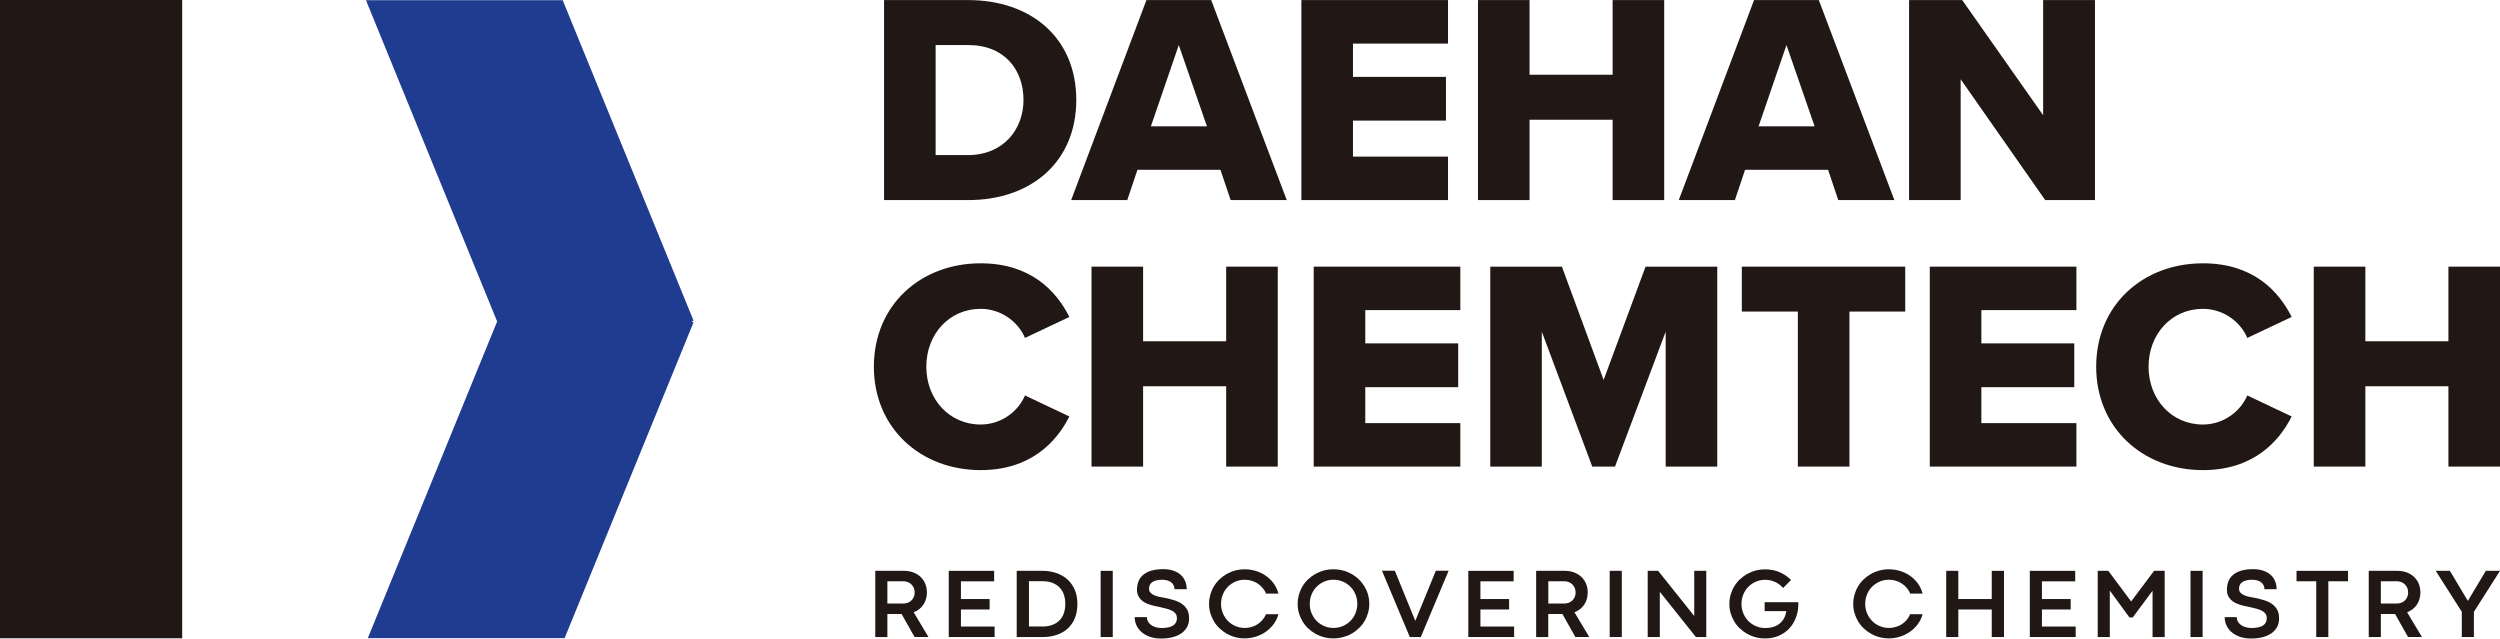 <?xml version="1.0" encoding="UTF-8"?><svg id="a" xmlns="http://www.w3.org/2000/svg" viewBox="0 0 375.6 95.93"><defs><style>.b{fill:#203c90;}.c{fill:#211815;}</style></defs><rect class="c" width="27.37" height="95.89"/><polygon class="b" points="103.89 48.3 104.2 48.17 84.54 .03 54.98 .03 74.69 48.3 55.26 95.87 84.83 95.87 104.2 48.42 103.89 48.3"/><path class="c" d="M145.44,23.3c5.27,0,8.33-3.83,8.33-8.29s-2.79-8.24-8.29-8.24h-4.91v16.53h4.87ZM132.82.01h12.62c9.46,0,16.26,5.67,16.26,15s-6.8,15.05-16.22,15.05h-12.66V.01Z"/><path class="c" d="M172.91,18.98h8.42l-4.23-12.21-4.19,12.21ZM183.37,25.51h-12.48l-1.53,4.55h-8.43L172.24.01h9.73l11.35,30.05h-8.43l-1.53-4.55Z"/><polygon class="c" points="195.52 .01 217.55 .01 217.55 6.55 203.27 6.55 203.27 11.55 217.24 11.55 217.24 18.12 203.27 18.12 203.27 23.53 217.55 23.53 217.55 30.06 195.52 30.06 195.52 .01"/><polygon class="c" points="242.28 17.99 229.8 17.99 229.8 30.06 222.05 30.06 222.05 .01 229.8 .01 229.8 11.23 242.28 11.23 242.28 .01 250.03 .01 250.03 30.06 242.28 30.06 242.28 17.99"/><path class="c" d="M264.21,18.98h8.42l-4.23-12.21-4.19,12.21ZM274.66,25.51h-12.48l-1.53,4.55h-8.43L263.53.01h9.73l11.35,30.05h-8.43l-1.53-4.55Z"/><polygon class="c" points="294.57 11.91 294.57 30.06 286.82 30.06 286.82 .01 294.8 .01 306.96 17.31 306.96 .01 314.75 .01 314.75 30.06 307.27 30.06 294.57 11.91"/><path class="c" d="M131.29,55.1c0-9.28,7.03-15.54,16.04-15.54,7.47,0,11.35,4.1,13.33,8.06l-6.67,3.15c-.99-2.39-3.56-4.37-6.66-4.37-4.69,0-8.16,3.78-8.16,8.69s3.47,8.69,8.16,8.69c3.11,0,5.67-1.98,6.66-4.37l6.67,3.16c-1.94,3.87-5.86,8.06-13.33,8.06-9.01,0-16.04-6.31-16.04-15.54"/><polygon class="c" points="184.22 58.03 171.74 58.03 171.74 70.1 163.99 70.1 163.99 40.06 171.74 40.06 171.74 51.27 184.22 51.27 184.22 40.06 191.97 40.06 191.97 70.1 184.22 70.1 184.22 58.03"/><polygon class="c" points="197.37 40.06 219.4 40.06 219.4 46.59 205.12 46.59 205.12 51.59 219.08 51.59 219.08 58.17 205.12 58.17 205.12 63.57 219.4 63.57 219.4 70.1 197.37 70.1 197.37 40.06"/><polygon class="c" points="250.25 49.83 242.64 70.1 239.22 70.1 231.64 49.83 231.64 70.1 223.9 70.1 223.9 40.06 234.66 40.06 240.93 57.08 247.23 40.06 258 40.06 258 70.1 250.25 70.1 250.25 49.83"/><polygon class="c" points="270.11 46.81 261.69 46.81 261.69 40.06 286.24 40.06 286.24 46.81 277.86 46.81 277.86 70.1 270.11 70.1 270.11 46.81"/><polygon class="c" points="289.93 40.06 311.96 40.06 311.96 46.59 297.68 46.59 297.68 51.59 311.64 51.59 311.64 58.17 297.68 58.17 297.68 63.57 311.96 63.57 311.96 70.1 289.93 70.1 289.93 40.06"/><path class="c" d="M314.93,55.1c0-9.28,7.03-15.54,16.04-15.54,7.48,0,11.35,4.1,13.33,8.06l-6.67,3.15c-.99-2.39-3.56-4.37-6.67-4.37-4.69,0-8.16,3.78-8.16,8.69s3.47,8.69,8.16,8.69c3.11,0,5.67-1.98,6.67-4.37l6.67,3.16c-1.94,3.87-5.86,8.06-13.33,8.06-9.01,0-16.04-6.31-16.04-15.54"/><polygon class="c" points="367.85 58.03 355.37 58.03 355.37 70.1 347.62 70.1 347.62 40.06 355.37 40.06 355.37 51.27 367.85 51.27 367.85 40.06 375.6 40.06 375.6 70.1 367.85 70.1 367.85 58.03"/><path class="c" d="M135.73,90.67c.24,0,.46-.04.67-.12.2-.08.38-.19.53-.34.15-.14.27-.32.36-.52s.13-.43.13-.68-.04-.48-.13-.68c-.09-.2-.21-.38-.36-.53-.15-.15-.33-.26-.54-.35-.21-.08-.43-.12-.67-.12h-2.4v3.34h2.42ZM135.43,92.25h-2.11v3.46h-1.82v-9.95h4.3c.5,0,.96.08,1.39.23.42.16.79.38,1.09.66.31.28.55.63.72,1.03.17.4.26.84.26,1.32,0,.36-.05.7-.14,1.01-.09.31-.22.6-.4.85-.17.25-.38.48-.63.67-.25.19-.52.34-.82.46l2.22,3.71h-2.09l-1.95-3.46Z"/><polygon class="c" points="142.54 85.76 149.36 85.76 149.36 87.34 144.37 87.34 144.37 90 148.68 90 148.68 91.57 144.37 91.57 144.37 94.13 149.43 94.13 149.43 95.71 142.54 95.71 142.54 85.76"/><path class="c" d="M156.58,94.13c.56,0,1.05-.08,1.48-.23.43-.15.8-.38,1.09-.67.3-.29.52-.64.67-1.06.15-.42.23-.89.23-1.42s-.07-.98-.21-1.4c-.14-.42-.36-.78-.64-1.08-.29-.3-.65-.53-1.08-.7-.43-.17-.94-.25-1.53-.25h-2v6.8h2ZM152.74,85.76h3.86c.76,0,1.46.11,2.1.33.64.22,1.2.54,1.67.96.47.42.83.94,1.1,1.56.27.62.4,1.33.4,2.12,0,.74-.11,1.42-.34,2.03-.23.61-.57,1.14-1.01,1.57-.45.44-.99.78-1.65,1.02-.65.24-1.4.36-2.23.36h-3.89v-9.95Z"/><rect class="c" x="165.36" y="85.76" width="1.82" height="9.95"/><path class="c" d="M172.3,92.71c0,.23.05.44.16.64.11.2.26.38.45.52.19.15.43.27.7.35.27.08.58.13.91.13.79,0,1.37-.13,1.74-.38.37-.25.56-.61.56-1.07,0-.28-.06-.51-.19-.69-.13-.18-.3-.33-.54-.45-.23-.12-.51-.22-.83-.31-.32-.08-.68-.17-1.06-.26-.21-.05-.44-.09-.68-.14-.25-.05-.49-.12-.75-.2-.25-.08-.49-.18-.73-.3-.23-.12-.44-.27-.62-.45-.18-.18-.32-.39-.43-.63-.11-.24-.17-.53-.17-.86,0-.45.07-.87.22-1.25.15-.38.38-.71.69-.98.32-.27.73-.49,1.22-.64.5-.15,1.1-.23,1.8-.23.56,0,1.06.07,1.5.22.44.14.81.35,1.11.61.3.26.53.58.69.95.16.37.24.78.24,1.23h-1.83c0-.2-.04-.39-.12-.56-.08-.17-.19-.32-.35-.45-.15-.13-.35-.23-.58-.3-.23-.07-.51-.11-.82-.11-.39,0-.7.04-.96.12-.25.08-.45.18-.6.3-.15.12-.25.27-.31.43-.06.16-.09.32-.09.49,0,.22.06.41.18.56.12.15.29.28.51.39.21.1.47.19.76.26.3.07.62.13.97.18.47.1.93.22,1.36.35.43.13.82.31,1.15.54.33.23.59.52.79.86.2.35.3.79.3,1.32,0,.48-.1.91-.3,1.29-.2.38-.49.69-.85.95-.36.26-.8.45-1.32.59-.51.13-1.08.2-1.7.2-.69,0-1.28-.09-1.79-.28-.5-.19-.92-.44-1.25-.74-.33-.31-.57-.65-.73-1.03-.16-.38-.24-.77-.24-1.16h1.82Z"/><path class="c" d="M190.2,89.17c-.13-.33-.31-.62-.53-.87-.22-.26-.47-.47-.75-.65-.28-.18-.58-.31-.91-.41-.33-.09-.66-.14-1-.14-.49,0-.95.09-1.39.28-.43.19-.81.44-1.13.76-.32.32-.58.71-.76,1.15-.19.44-.28.92-.28,1.43s.09.99.28,1.43c.19.44.44.82.76,1.15.32.32.7.58,1.13.76.43.19.89.28,1.39.28.34,0,.67-.04,1-.14.32-.09.63-.22.91-.4.28-.18.53-.39.75-.65.22-.26.4-.55.53-.87h1.87c-.16.59-.42,1.1-.76,1.55-.35.45-.75.83-1.21,1.14-.46.31-.96.54-1.49.7-.53.16-1.06.24-1.59.24-.5,0-.98-.06-1.43-.18-.46-.12-.89-.3-1.28-.52-.4-.23-.76-.5-1.09-.81-.33-.31-.61-.66-.84-1.05-.23-.39-.41-.8-.54-1.24-.13-.44-.19-.91-.19-1.39s.07-.95.19-1.39c.13-.44.31-.86.54-1.24.23-.39.51-.74.84-1.05.33-.31.69-.58,1.09-.81.4-.22.83-.4,1.28-.52.46-.12.94-.18,1.43-.18.53,0,1.06.08,1.59.23.53.15,1.03.38,1.49.69.46.3.87.69,1.21,1.14.35.46.6.99.76,1.59h-1.87Z"/><path class="c" d="M196.78,90.72c0,.51.09.99.28,1.43.19.44.44.82.76,1.15.32.32.7.58,1.13.76.43.19.89.28,1.39.28s.96-.09,1.4-.28c.43-.18.81-.44,1.14-.76.32-.32.57-.71.76-1.15.18-.44.28-.92.28-1.43s-.09-.99-.28-1.43c-.19-.44-.44-.83-.76-1.15-.32-.32-.7-.58-1.14-.76-.43-.19-.9-.28-1.4-.28s-.95.09-1.39.28c-.43.19-.81.44-1.13.76-.32.32-.58.71-.76,1.15-.19.44-.28.92-.28,1.43M194.96,90.72c0-.48.07-.95.19-1.39.13-.44.31-.86.54-1.24.23-.39.51-.74.84-1.05.33-.31.69-.58,1.09-.81.4-.22.83-.4,1.28-.52.46-.12.94-.18,1.43-.18s.97.06,1.43.18c.46.12.89.29,1.29.52.4.22.76.49,1.09.81.33.31.61.66.85,1.05.23.39.42.8.54,1.24.13.44.19.91.19,1.39s-.06.95-.19,1.39c-.13.44-.31.86-.54,1.24-.23.39-.52.74-.85,1.05-.33.31-.69.59-1.09.81-.4.23-.83.4-1.29.52-.46.12-.94.18-1.43.18s-.98-.06-1.43-.18c-.46-.12-.89-.3-1.28-.52-.4-.23-.76-.5-1.09-.81-.33-.31-.61-.66-.84-1.05-.23-.39-.41-.8-.54-1.24-.13-.44-.19-.91-.19-1.39"/><polygon class="c" points="215.72 85.75 217.64 85.75 213.46 95.71 211.81 95.71 207.63 85.75 209.56 85.75 212.63 93.27 212.64 93.27 215.72 85.75"/><polygon class="c" points="220.6 85.76 227.41 85.76 227.41 87.34 222.42 87.34 222.42 90 226.73 90 226.73 91.57 222.42 91.57 222.42 94.13 227.48 94.13 227.48 95.71 220.6 95.71 220.6 85.76"/><path class="c" d="M235.03,90.67c.24,0,.46-.04.67-.12.2-.08.38-.19.53-.34.15-.14.27-.32.36-.52s.13-.43.13-.68-.04-.48-.13-.68c-.09-.2-.21-.38-.36-.53-.15-.15-.33-.26-.54-.35-.21-.08-.43-.12-.67-.12h-2.4v3.34h2.41ZM234.72,92.25h-2.11v3.46h-1.82v-9.95h4.29c.5,0,.96.08,1.39.23.42.16.79.38,1.09.66.31.28.55.63.72,1.03.17.4.26.84.26,1.32,0,.36-.05.7-.14,1.01-.09.31-.23.6-.4.85-.17.25-.38.48-.63.67-.25.19-.52.34-.82.46l2.22,3.71h-2.09l-1.95-3.46Z"/><rect class="c" x="241.84" y="85.76" width="1.82" height="9.95"/><polygon class="c" points="256.35 95.71 254.79 95.71 249.37 88.91 249.37 95.71 247.55 95.71 247.55 85.76 249.12 85.76 254.54 92.55 254.54 85.76 256.35 85.76 256.35 95.71"/><path class="c" d="M265.1,90.47h5.08c.03.81-.08,1.54-.32,2.21-.24.67-.58,1.24-1.02,1.72-.44.48-.98.85-1.6,1.12-.62.27-1.31.4-2.05.4-.5,0-.97-.06-1.43-.18-.46-.12-.89-.3-1.28-.52-.4-.23-.76-.5-1.09-.81-.33-.31-.61-.66-.84-1.05-.23-.39-.41-.8-.54-1.24-.13-.44-.19-.91-.19-1.39s.06-.95.19-1.39c.13-.44.31-.86.54-1.24.23-.39.51-.74.84-1.05.33-.31.69-.58,1.09-.81.4-.22.83-.4,1.28-.52.46-.12.94-.18,1.43-.18.75,0,1.46.13,2.12.4.66.27,1.25.67,1.78,1.19l-1.2,1.21c-.15-.18-.32-.34-.51-.49-.19-.15-.4-.28-.63-.39-.23-.11-.47-.19-.73-.26-.26-.06-.53-.09-.82-.09-.49,0-.95.09-1.39.28-.43.19-.81.44-1.13.76-.32.32-.58.71-.76,1.15-.19.44-.28.92-.28,1.43s.09.99.28,1.43c.19.44.44.82.76,1.15.32.32.7.58,1.13.76.43.19.89.28,1.39.28s.89-.06,1.26-.18c.37-.12.68-.29.95-.52.26-.22.48-.49.64-.8.16-.31.27-.66.33-1.04h-3.26v-1.34Z"/><path class="c" d="M286.98,89.17c-.13-.33-.31-.62-.53-.87-.22-.26-.47-.47-.75-.65-.28-.18-.58-.31-.91-.41-.33-.09-.66-.14-1-.14-.49,0-.95.09-1.39.28-.43.19-.81.44-1.13.76-.32.32-.58.71-.76,1.15-.19.44-.28.92-.28,1.43s.09.99.28,1.43c.19.44.44.82.76,1.15.32.32.7.58,1.13.76.43.19.89.28,1.39.28.34,0,.68-.04,1-.14.32-.09.63-.22.91-.4.28-.18.53-.39.75-.65.22-.26.39-.55.53-.87h1.87c-.16.59-.42,1.1-.76,1.55-.35.45-.75.83-1.21,1.14-.46.31-.96.54-1.49.7-.53.16-1.06.24-1.59.24-.5,0-.97-.06-1.43-.18-.46-.12-.89-.3-1.28-.52-.4-.23-.76-.5-1.09-.81-.33-.31-.61-.66-.84-1.05-.23-.39-.41-.8-.54-1.24-.13-.44-.19-.91-.19-1.39s.07-.95.19-1.39c.13-.44.31-.86.54-1.24.23-.39.51-.74.84-1.05.33-.31.69-.58,1.09-.81.4-.22.83-.4,1.28-.52.46-.12.94-.18,1.43-.18.53,0,1.06.08,1.59.23.53.15,1.03.38,1.49.69.46.3.87.69,1.21,1.14.35.46.6.99.76,1.59h-1.87Z"/><polygon class="c" points="292.4 85.76 294.22 85.76 294.22 90 299.24 90 299.24 85.76 301.08 85.76 301.08 95.71 299.24 95.71 299.24 91.57 294.22 91.57 294.22 95.71 292.4 95.71 292.4 85.76"/><polygon class="c" points="304.96 85.76 311.78 85.76 311.78 87.34 306.78 87.34 306.78 90 311.1 90 311.1 91.57 306.78 91.57 306.78 94.13 311.85 94.13 311.85 95.71 304.96 95.71 304.96 85.76"/><polygon class="c" points="319.93 92.77 316.98 88.73 316.98 95.71 315.16 95.71 315.16 85.76 316.75 85.76 320.18 90.36 323.63 85.76 325.22 85.76 325.22 95.71 323.4 95.71 323.4 88.75 320.42 92.77 319.93 92.77"/><rect class="c" x="329.1" y="85.76" width="1.82" height="9.95"/><path class="c" d="M336.04,92.71c0,.23.05.44.16.64.11.2.26.38.45.52.19.15.43.27.7.35.27.08.58.13.91.13.79,0,1.37-.13,1.74-.38.37-.25.56-.61.56-1.07,0-.28-.06-.51-.19-.69-.13-.18-.31-.33-.54-.45-.23-.12-.51-.22-.83-.31-.32-.08-.68-.17-1.06-.26-.21-.05-.44-.09-.68-.14-.25-.05-.49-.12-.75-.2-.25-.08-.49-.18-.73-.3-.23-.12-.44-.27-.62-.45-.18-.18-.32-.39-.43-.63-.11-.24-.16-.53-.16-.86,0-.45.07-.87.22-1.25.15-.38.38-.71.69-.98.32-.27.72-.49,1.22-.64.5-.15,1.1-.23,1.8-.23.56,0,1.06.07,1.5.22.44.14.81.35,1.11.61.3.26.53.58.69.95.16.37.24.78.24,1.23h-1.83c0-.2-.04-.39-.12-.56-.08-.17-.19-.32-.35-.45-.15-.13-.35-.23-.58-.3-.23-.07-.51-.11-.82-.11-.39,0-.7.04-.95.12-.25.08-.45.18-.6.3-.15.12-.25.27-.31.43-.06.16-.09.32-.09.49,0,.22.06.41.18.56.12.15.29.28.51.39.21.1.47.19.76.26.3.07.62.13.97.18.47.1.93.22,1.36.35.43.13.82.31,1.15.54.33.23.59.52.79.86.2.35.3.79.3,1.32,0,.48-.1.91-.3,1.29-.2.38-.49.69-.85.95-.36.26-.8.45-1.32.59-.51.13-1.08.2-1.7.2-.69,0-1.28-.09-1.79-.28-.5-.19-.92-.44-1.25-.74-.33-.31-.57-.65-.73-1.03-.16-.38-.24-.77-.24-1.16h1.82Z"/><polygon class="c" points="347.99 87.33 345.03 87.33 345.03 85.76 352.77 85.76 352.77 87.33 349.81 87.33 349.81 95.71 347.99 95.71 347.99 87.33"/><path class="c" d="M360.11,90.67c.24,0,.46-.04.67-.12.2-.08.38-.19.53-.34.15-.14.27-.32.36-.52s.13-.43.13-.68-.04-.48-.13-.68c-.09-.2-.21-.38-.36-.53-.15-.15-.33-.26-.54-.35-.21-.08-.43-.12-.67-.12h-2.4v3.34h2.41ZM359.81,92.25h-2.11v3.46h-1.82v-9.95h4.3c.5,0,.96.08,1.39.23.42.16.79.38,1.09.66.31.28.55.63.72,1.03.17.4.26.84.26,1.32,0,.36-.05.7-.14,1.01-.09.31-.23.6-.4.85-.17.25-.38.48-.63.67-.25.19-.52.34-.82.46l2.22,3.71h-2.09l-1.95-3.46Z"/><polygon class="c" points="375.6 85.76 371.68 91.92 371.68 95.71 369.86 95.71 369.86 91.92 365.94 85.76 368.07 85.76 370.76 90.26 370.78 90.26 373.47 85.76 375.6 85.76"/></svg>
